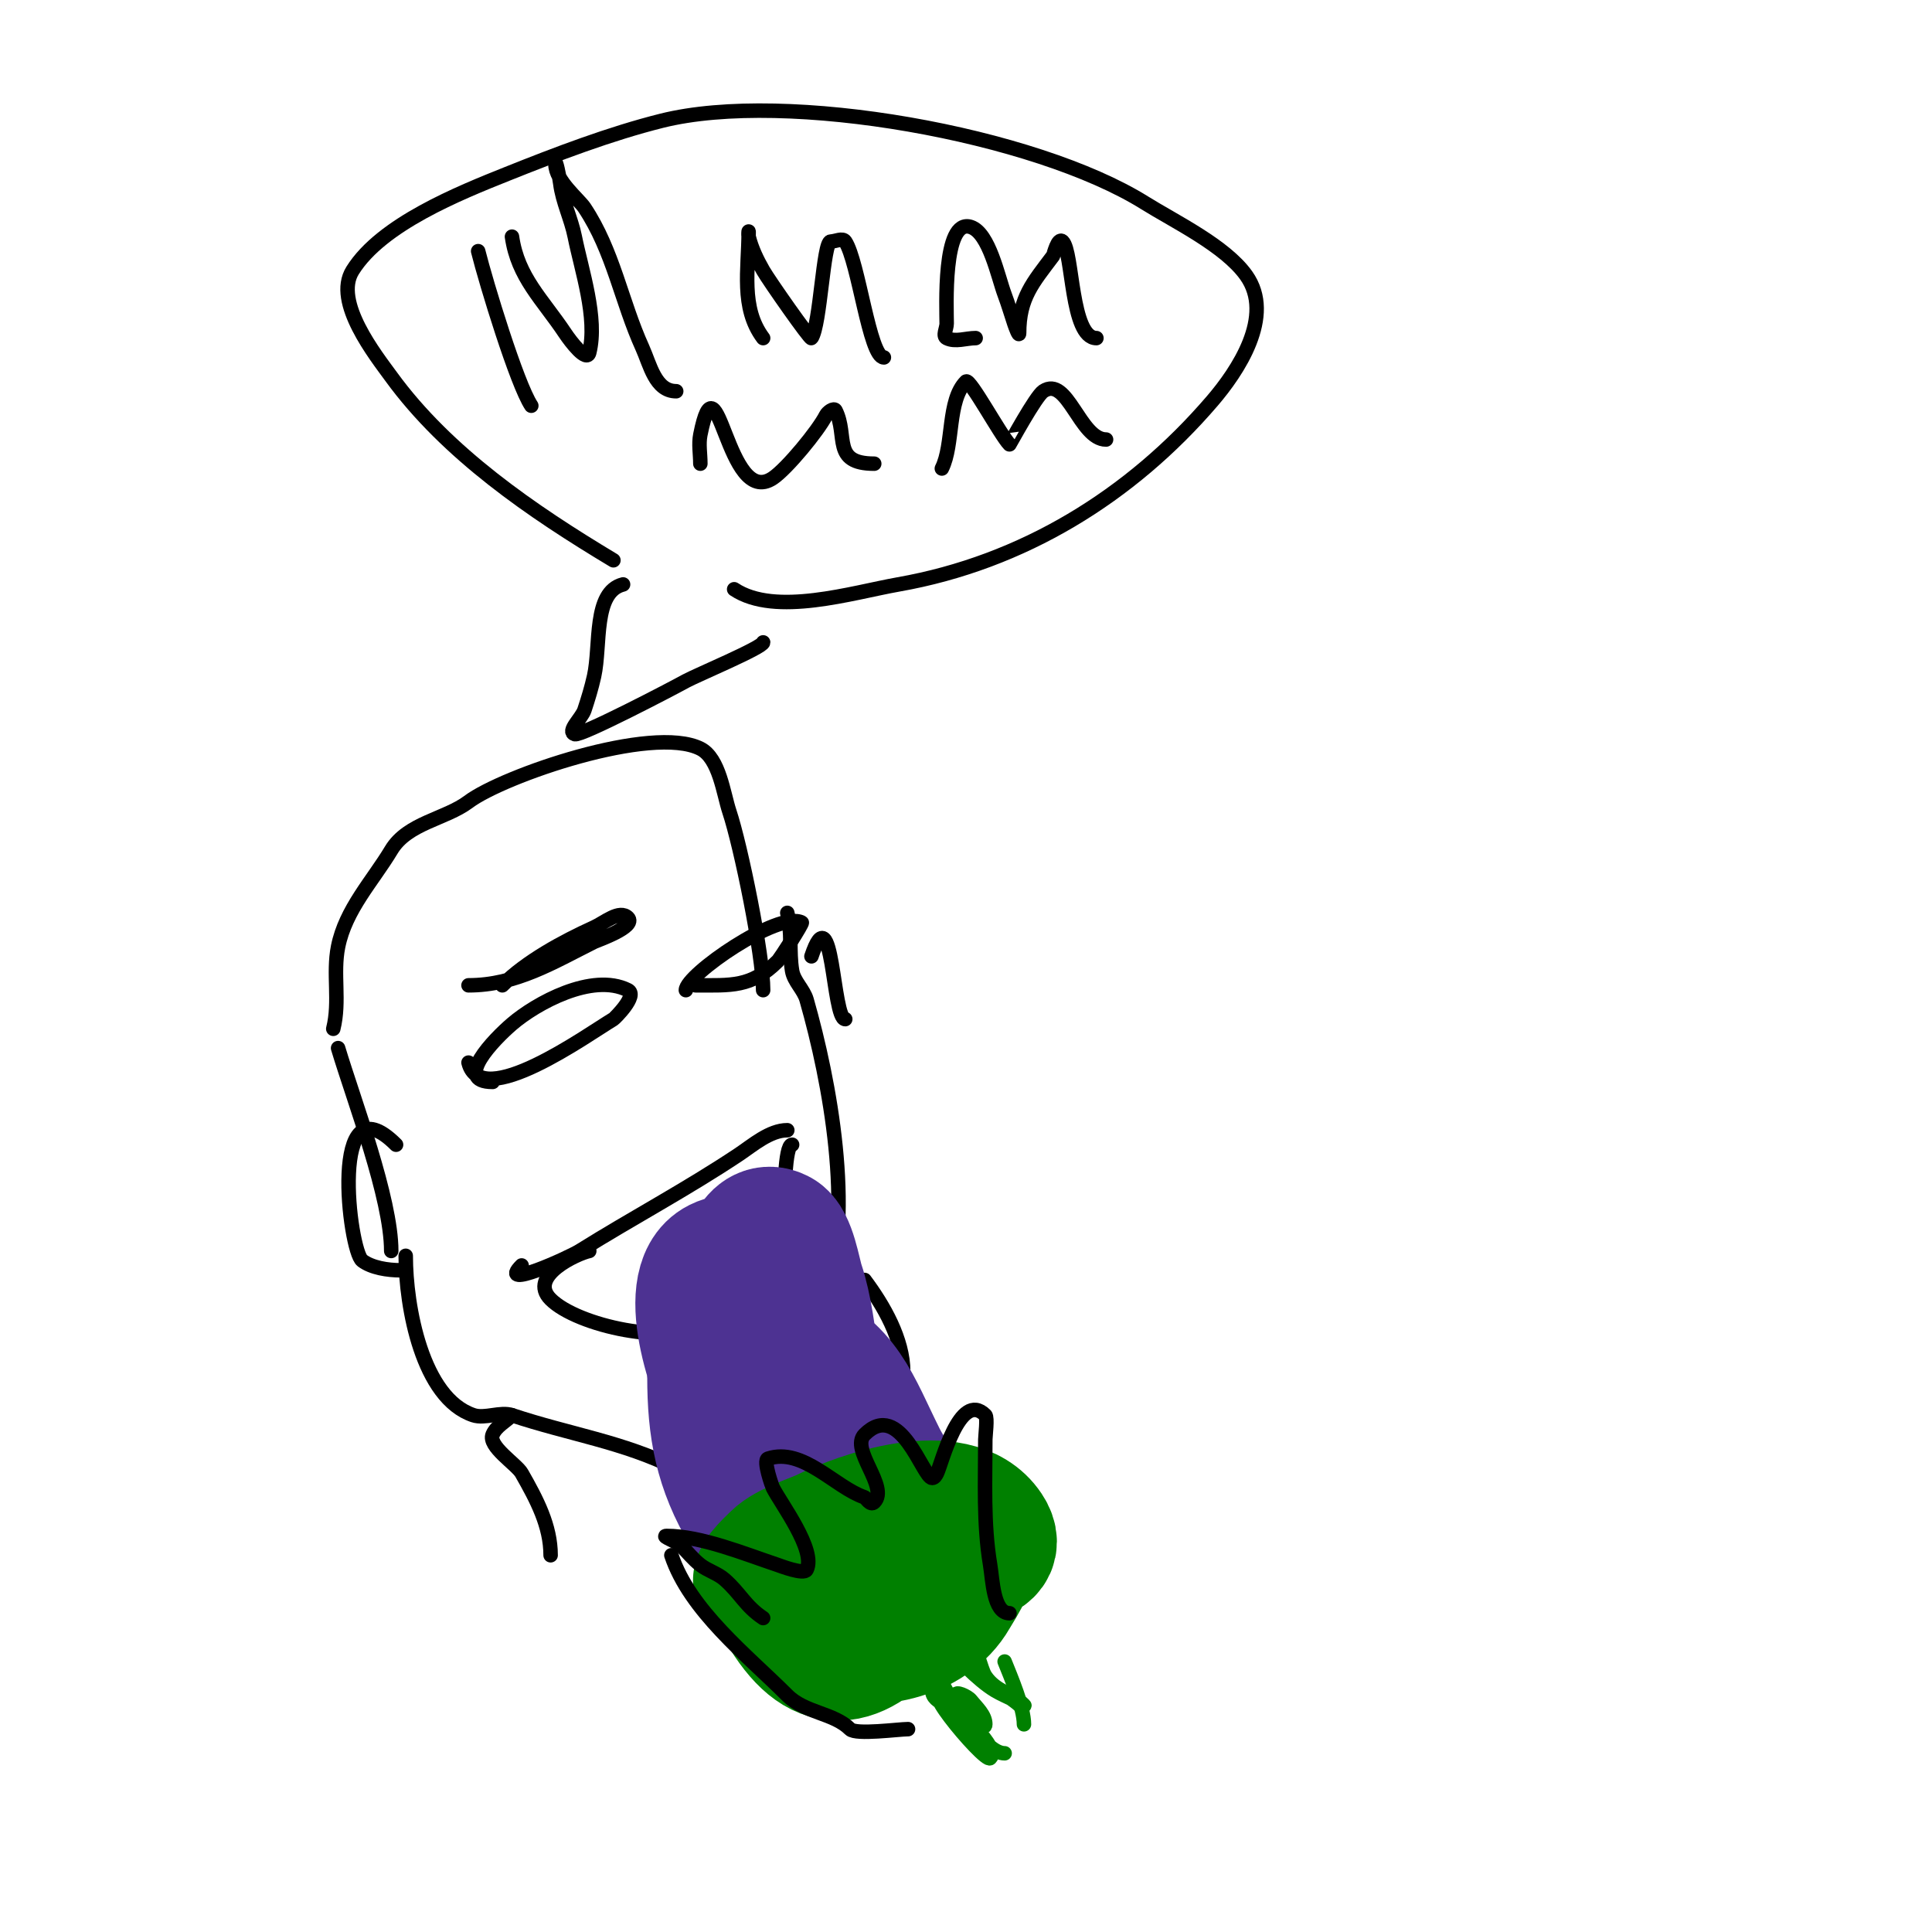 <svg viewBox='0 0 400 400' version='1.1' xmlns='http://www.w3.org/2000/svg' xmlns:xlink='http://www.w3.org/1999/xlink'><g fill='none' stroke='#000000' stroke-width='3' stroke-linecap='round' stroke-linejoin='round'><path d='M70,217c3.244,10.814 11,31.091 11,42'/><path d='M69,213c1.432,-5.728 -0.127,-11.364 1,-17c1.546,-7.732 7.153,-13.588 11,-20c3.379,-5.632 11.193,-6.394 16,-10c7.115,-5.336 37.954,-16.023 48,-11c3.937,1.968 4.79,9.371 6,13c2.404,7.213 7,29.779 7,37'/><path d='M84,260c0,10.555 3.416,29.472 14,33c2.4,0.8 5.6,-0.8 8,0c11.904,3.968 23.023,5.511 34,11'/><path d='M163,189c1.053,4.211 0.307,7.845 1,12c0.368,2.206 2.386,3.85 3,6c4.884,17.093 9.76,43.72 4,61c-4.111,12.332 -25,28.156 -25,39'/><path d='M106,293c-1.333,1.333 -3.257,2.267 -4,4c-1.038,2.421 4.945,6.153 6,8c3.139,5.493 6,10.915 6,17'/><path d='M179,265c3.962,5.283 8,12.306 8,19'/><path d='M82,237c-14.043,-14.043 -9.729,21.953 -7,24c1.961,1.471 5.212,2 8,2'/><path d='M168,198c4.456,-13.368 4.353,13 7,13'/><path d='M108,262c-5.251,5.251 9.916,-1.698 12,-3c10.959,-6.849 22.068,-12.712 33,-20c2.779,-1.853 6.365,-5 10,-5'/><path d='M122,259c-2.371,0.474 -12.828,5.172 -8,10c5.512,5.512 24.887,9.742 32,5c8.534,-5.689 13.237,-14.328 16,-24c0.513,-1.795 0.414,-13 2,-13'/></g>
<g fill='none' stroke='#4d3292' stroke-width='28' stroke-linecap='round' stroke-linejoin='round'><path d='M158,261c-2.988,0.427 -6.3,-0.35 -9,1c-8.012,4.006 -0.008,25.488 3,30c0.773,1.16 8.172,7.828 9,7c4.388,-4.388 -6.027,-11.08 -7,-14c-1.388,-4.164 -1.672,-33.336 7,-29c2.295,1.148 3.252,7.757 4,10c3.272,9.817 2.78,24.561 7,33c2.176,4.352 6.392,8.757 12,11c1.547,0.619 3,5.667 3,4c0,-5.674 -2.44,-6.881 -5,-12c-5.509,-11.018 -7.357,-18.343 -19,-23c-1.672,-0.669 -13.75,-5.25 -15,-4c-1.093,1.093 0,8.625 0,10c0,10.723 1.459,18.765 7,28c0.664,1.106 6.593,7.407 7,7c0.972,-0.972 -0.459,-2.737 -1,-4c-2.256,-5.263 -4.175,-10.228 -5,-16c-0.107,-0.747 0,-15 0,-15c0,0 1.848,14.543 2,15c2.349,7.046 8.369,16.369 13,21c2.328,2.328 8.954,5.023 13,3c2.214,-1.107 4.52,-8 6,-8'/></g>
<g fill='none' stroke='#008000' stroke-width='28' stroke-linecap='round' stroke-linejoin='round'><path d='M163,334c7.649,12.238 14.632,9.929 24,-1c0.506,-0.59 7.309,-12.23 5,-13c-4.983,-1.661 -15.04,8.832 -19,12c-0.137,0.109 -4.193,5.452 -2,6c9.296,2.324 21.21,0.382 26,-8c1.143,-2.001 5.619,-8.381 3,-11c-0.832,-0.832 -5.295,-0.41 -6,1c-1.456,2.911 14.559,3.838 10,-3c-6.315,-9.473 -26.048,-2.476 -33,1c-2.064,1.032 -7.748,2.748 -10,5c-1.374,1.374 -4.886,4.529 -3,5c5.58,1.395 11.264,1.088 17,3'/></g>
<g fill='none' stroke='#008000' stroke-width='3' stroke-linecap='round' stroke-linejoin='round'><path d='M195,340c3.068,3.068 7.316,7.79 11,10c1.278,0.767 2.667,1.333 4,2c0.667,0.333 2.527,1.527 2,1c-2.414,-2.414 -5.868,-2.802 -8,-6c-1.078,-1.617 -1.626,-6.374 -3,-5c-2.731,2.731 8.423,9.423 10,11'/><path d='M192,344c2.77,2.77 4.302,7.762 7,11c1.207,1.449 4.843,5.687 4,4c-0.866,-1.733 -2.45,-3.76 -4,-5c-12.963,-10.371 4.852,11.148 6,10c2.236,-2.236 -6.837,-9.837 -8,-11c-1.179,-1.179 -4,-4.667 -4,-3c0,2.867 4.761,3.209 7,5c1.164,0.931 4,3.491 4,2c0,-1.944 -1.786,-3.482 -3,-5c-0.658,-0.823 -3.333,-2 -3,-1c1.144,3.432 6.162,12 10,12'/><path d='M208,344c1.256,3.14 4,9.521 4,13'/></g>
<g fill='none' stroke='#000000' stroke-width='3' stroke-linecap='round' stroke-linejoin='round'><path d='M158,335c-3.724,-2.483 -4.712,-5.123 -8,-8c-1.463,-1.28 -3.466,-1.807 -5,-3c-1.488,-1.158 -2.667,-2.667 -4,-4c-0.85,-0.85 -4.202,-2 -3,-2c7.162,0 16.102,3.701 23,6c0.433,0.144 5.451,2.099 6,1c2.019,-4.038 -5.39,-13.781 -7,-17c-0.103,-0.205 -2.074,-5.642 -1,-6c7.228,-2.409 13.916,5.972 20,8c0.293,0.098 1.195,1.805 2,1c3.126,-3.126 -5.082,-10.918 -2,-14c7.39,-7.39 12.08,9 14,9c0.471,0 0.789,-0.578 1,-1c0.936,-1.872 4.705,-17.295 10,-12c0.496,0.496 0,4.298 0,5c0,8.698 -0.435,17.39 1,26c0.515,3.088 0.652,10 4,10'/><path d='M139,322c3.814,11.441 15.68,20.68 24,29c3.674,3.674 9.62,3.62 13,7c1.217,1.217 10.088,0 12,0'/><path d='M129,121c-6.244,1.561 -4.576,12.59 -6,19c-0.526,2.369 -1.233,4.698 -2,7c-0.568,1.703 -3.703,4.432 -2,5c1.292,0.431 20.236,-9.464 23,-11c2.016,-1.12 16,-6.984 16,-8'/><path d='M127,116c-16.838,-10.103 -34.437,-22.101 -46,-38c-3.154,-4.337 -12.059,-15.506 -8,-22c5.986,-9.578 22.157,-16.063 32,-20c10.207,-4.083 21.344,-8.336 32,-11c25.863,-6.466 77.347,2.842 100,17c6.152,3.845 16.607,8.85 21,15c6.026,8.436 -1.832,19.971 -7,26c-16.945,19.769 -39.308,33.466 -65,38c-9.506,1.677 -25.471,6.686 -34,1'/><path d='M99,52c1.673,6.692 8.035,27.553 11,32'/><path d='M106,49c1.2,8.401 6.318,12.977 11,20c1.184,1.776 4.482,6.071 5,4c1.787,-7.148 -1.624,-17.118 -3,-24c-0.745,-3.727 -2.529,-7.229 -3,-11c-0.17,-1.364 -1,-5.374 -1,-4c0,3.424 4.828,7.243 6,9c5.973,8.959 7.637,19.401 12,29c1.577,3.47 2.662,9 7,9'/><path d='M158,70c-4.723,-6.297 -3,-14.286 -3,-22c0,-0.333 -0.081,0.677 0,1c0.623,2.493 1.728,4.774 3,7c1.221,2.137 9.775,14.337 10,14c1.864,-2.797 2.432,-20 4,-20c1,0 2.445,-0.832 3,0c2.727,4.091 5.03,24 8,24'/><path d='M202,70c-2,0 -4.211,0.894 -6,0c-0.894,-0.447 0,-2 0,-3c0,-2.892 -0.887,-21.962 5,-20c3.816,1.272 5.635,10.361 7,14c0.74,1.974 1.333,4 2,6c0.236,0.707 1,2.745 1,2c0,-7.356 2.856,-10.475 7,-16c0.164,-0.219 1.017,-3.983 2,-3c2.188,2.188 1.652,20 7,20'/><path d='M145,96c0,-2 -0.392,-4.039 0,-6c3.636,-18.178 5.415,15.39 15,9c2.929,-1.952 9.443,-9.886 11,-13c0.333,-0.667 1.667,-1.667 2,-1c2.62,5.241 -0.854,11 8,11'/><path d='M195,97c2.479,-4.958 1.101,-14.101 5,-18c0.764,-0.764 7.208,11.208 9,13c0.028,0.028 5.416,-9.944 7,-11c5.003,-3.336 7.559,10 13,10'/><path d='M97,220c2.542,10.17 24.54,-5.724 30,-9c0.259,-0.156 5.13,-4.935 3,-6c-7.404,-3.702 -19.029,2.739 -24,7c-3.654,3.132 -12.341,12 -4,12'/><path d='M144,204c7.328,0 11.531,0.469 17,-5c0.591,-0.591 5.25,-7.875 5,-8c-4.855,-2.428 -24,10.83 -24,14'/><path d='M97,204c9.798,0 17.533,-4.766 26,-9c0.612,-0.306 8.86,-3.14 7,-5c-1.716,-1.716 -4.791,0.996 -7,2c-6.405,2.911 -14.016,7.016 -19,12'/></g>
</svg>